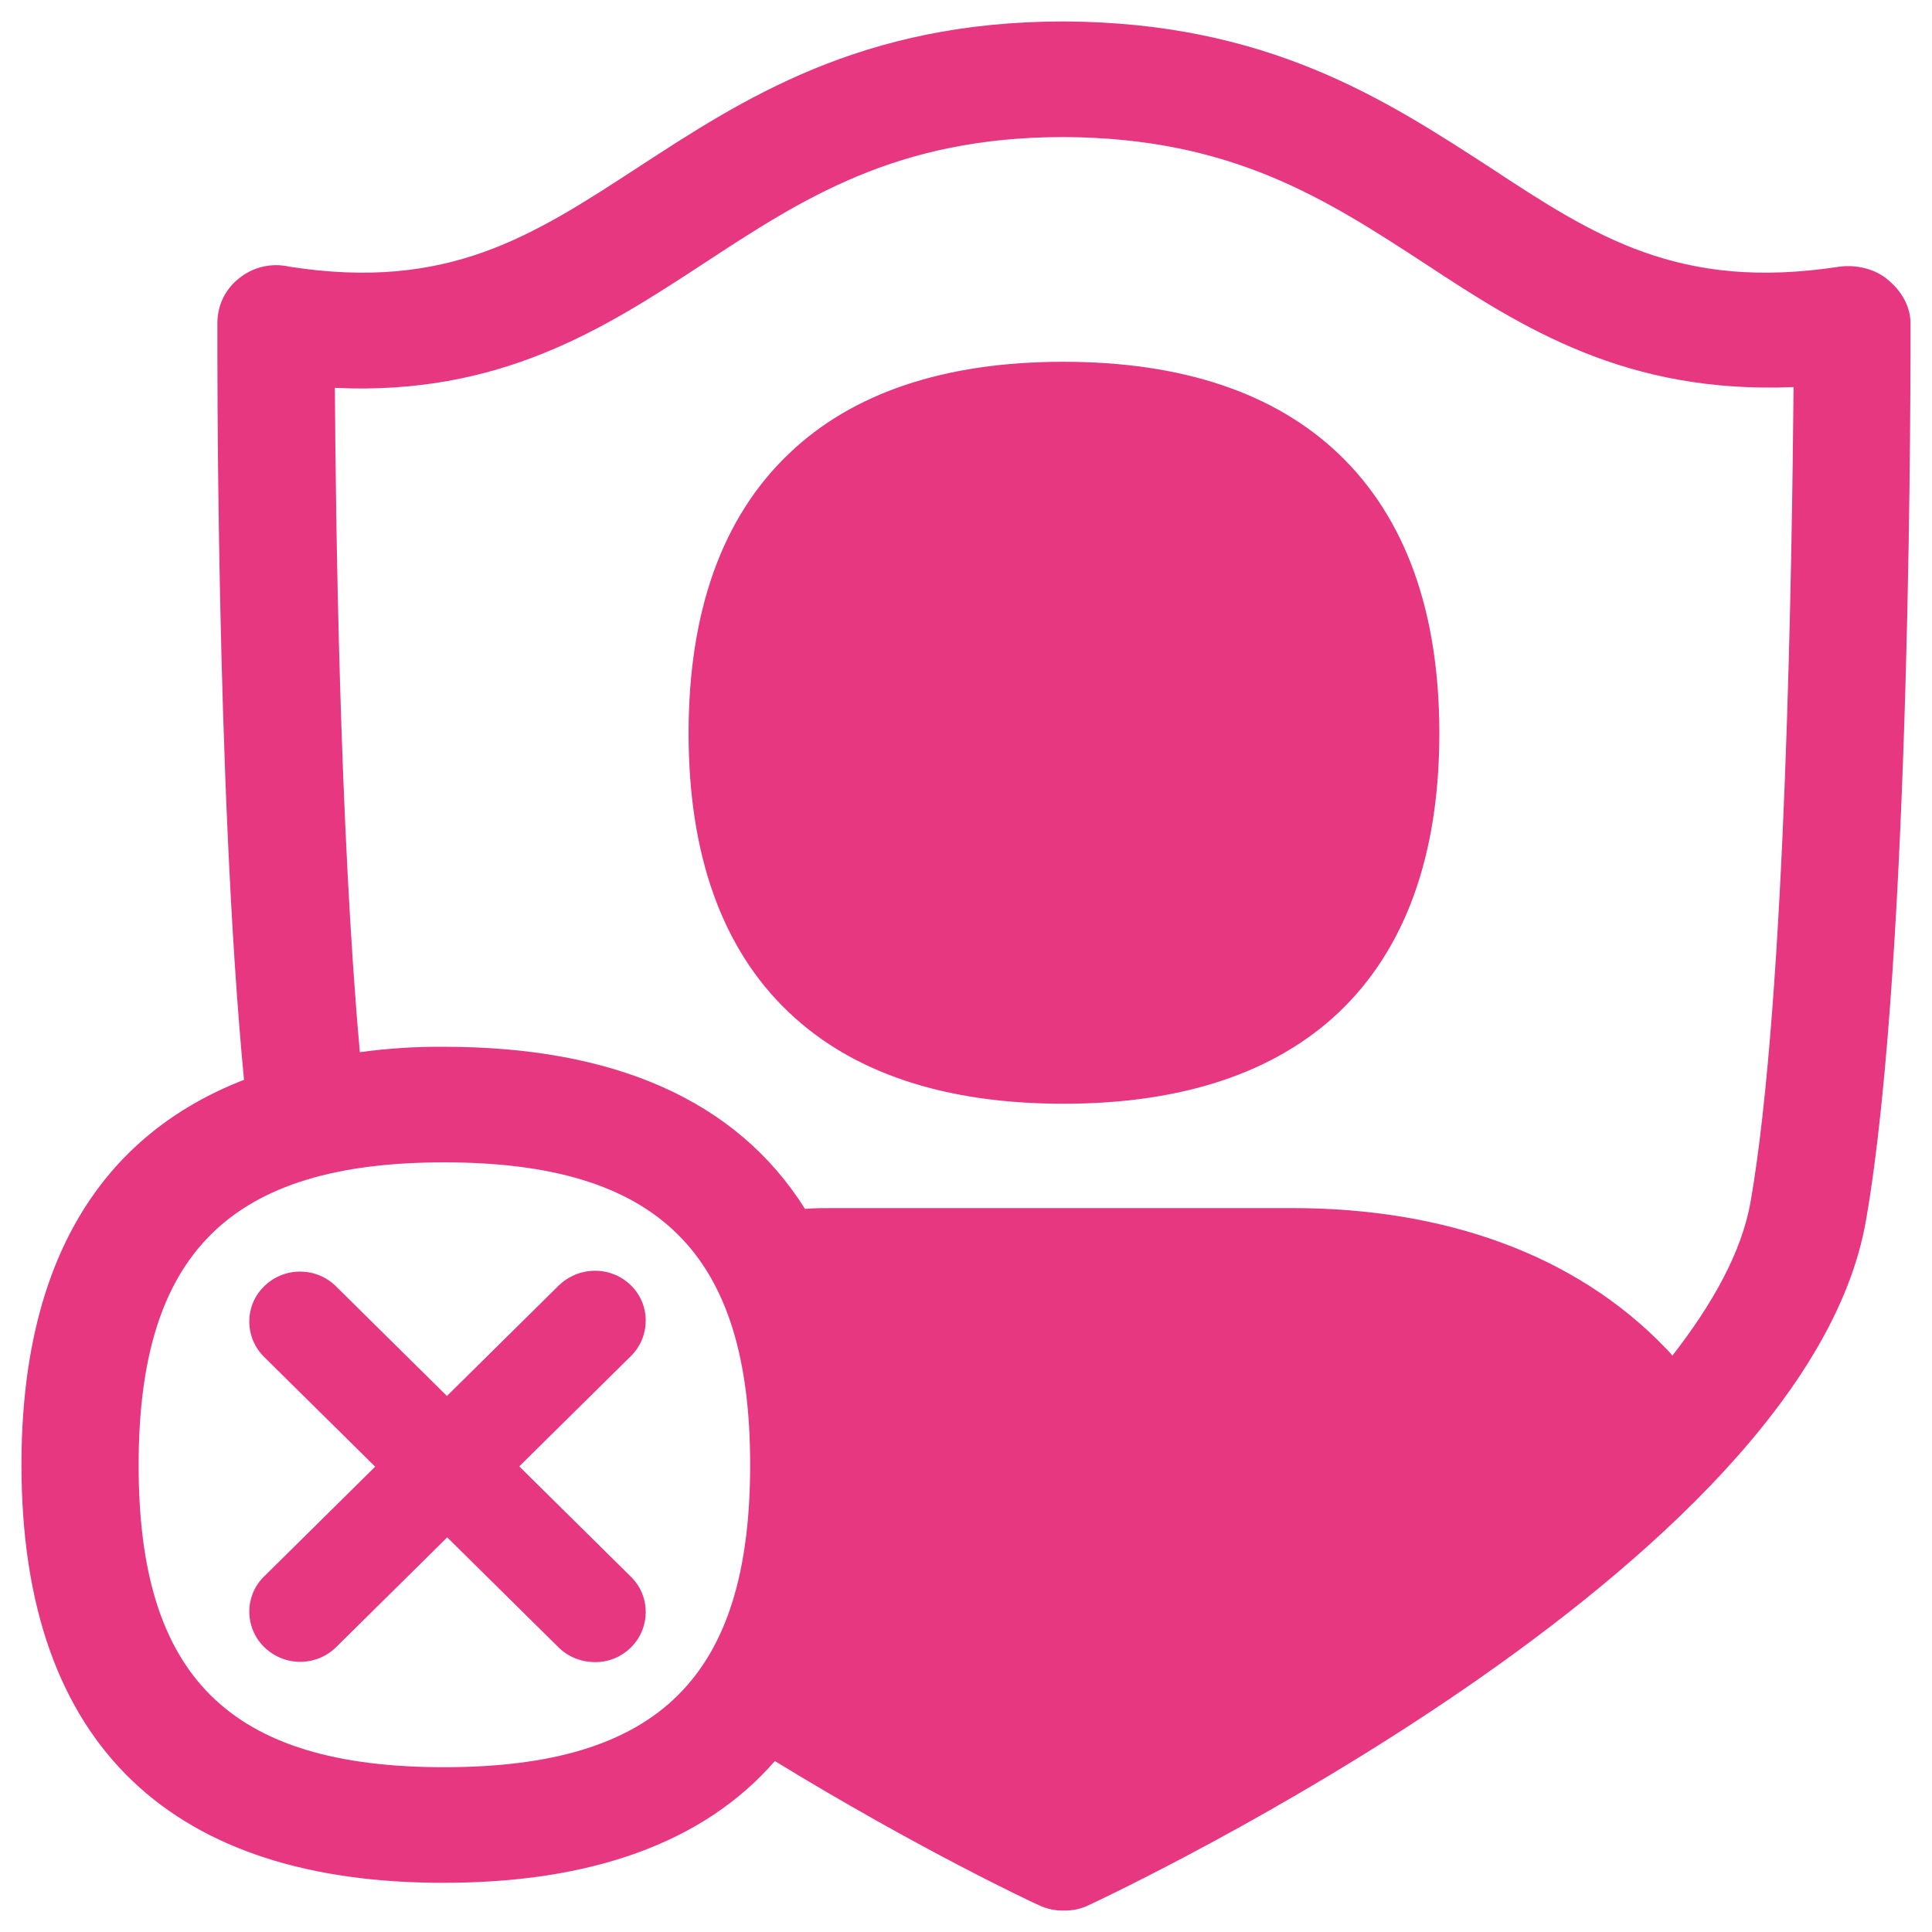 <svg width="54" height="54" viewBox="0 0 54 54" fill="none" xmlns="http://www.w3.org/2000/svg">
<path fill-rule="evenodd" clip-rule="evenodd" d="M17.631 35.922C18.18 36.456 18.187 37.335 17.654 37.883L17.631 37.906L14.513 40.986L17.631 44.067C18.18 44.601 18.187 45.48 17.654 46.028L17.631 46.051C17.361 46.314 17 46.464 16.624 46.456C16.249 46.456 15.888 46.314 15.618 46.051L12.5 42.97L9.397 46.036C9.134 46.299 8.766 46.449 8.39 46.449C8.015 46.449 7.654 46.299 7.384 46.036C6.835 45.495 6.828 44.616 7.369 44.075C7.376 44.067 7.376 44.06 7.384 44.06L10.486 40.994L7.384 37.928C6.835 37.387 6.828 36.508 7.369 35.967C7.376 35.96 7.376 35.952 7.384 35.952C7.94 35.404 8.834 35.404 9.39 35.952L12.492 39.018L15.61 35.937C16.181 35.381 17.075 35.381 17.631 35.922ZM29.719 10.112C33.032 10.112 35.624 10.976 37.42 12.69C39.283 14.47 40.23 17.093 40.23 20.496C40.23 23.9 39.283 26.523 37.42 28.296C35.632 29.986 33.04 30.85 29.727 30.85C26.413 30.85 23.829 29.994 22.041 28.288C20.185 26.523 19.246 23.9 19.246 20.496C19.246 17.093 20.185 14.463 22.041 12.69C23.822 10.976 26.413 10.112 29.719 10.112ZM48.929 33.593C49.928 27.86 50.086 15.44 50.131 10.819C45.458 11.014 42.581 9.181 39.831 7.37C37.052 5.559 34.43 3.853 29.742 3.831H29.719C25.054 3.831 22.424 5.559 19.66 7.37C16.865 9.203 13.965 11.059 9.36 10.841C9.382 14.53 9.495 23.156 10.058 29.408C10.839 29.303 11.628 29.25 12.417 29.258C17.113 29.258 20.576 30.723 22.499 33.788C22.762 33.766 23.048 33.766 23.326 33.766H36.112C40.455 33.766 44.061 35.103 46.525 37.65C46.593 37.718 46.66 37.786 46.743 37.891C47.877 36.433 48.681 34.99 48.929 33.593ZM12.41 49.394C18.412 49.394 20.967 46.87 20.967 40.941C20.967 35.028 18.412 32.488 12.41 32.488C6.43 32.488 3.875 35.036 3.875 40.941C3.868 46.877 6.43 49.394 12.41 49.394ZM53.399 9.03C53.399 9.767 53.444 26.778 52.152 34.126C50.454 43.827 31.244 52.866 30.433 53.249C30.215 53.354 29.975 53.407 29.734 53.399C29.494 53.407 29.253 53.354 29.035 53.249C28.885 53.189 25.632 51.656 21.658 49.222C19.652 51.528 16.482 52.625 12.402 52.625C4.942 52.633 0.6 48.921 0.6 40.941C0.6 35.246 2.831 31.73 6.82 30.182C6.031 21.947 6.076 9.564 6.076 9.03C6.076 8.535 6.294 8.084 6.685 7.776C7.076 7.46 7.594 7.34 8.082 7.453C12.515 8.144 14.866 6.611 17.841 4.672C20.749 2.779 24.062 0.6 29.719 0.6H29.742C35.421 0.623 38.712 2.779 41.634 4.672C44.579 6.611 46.938 8.144 51.416 7.453C51.897 7.392 52.423 7.52 52.768 7.821C53.136 8.121 53.399 8.557 53.399 9.03Z" fill="#E63780"/>
</svg>
